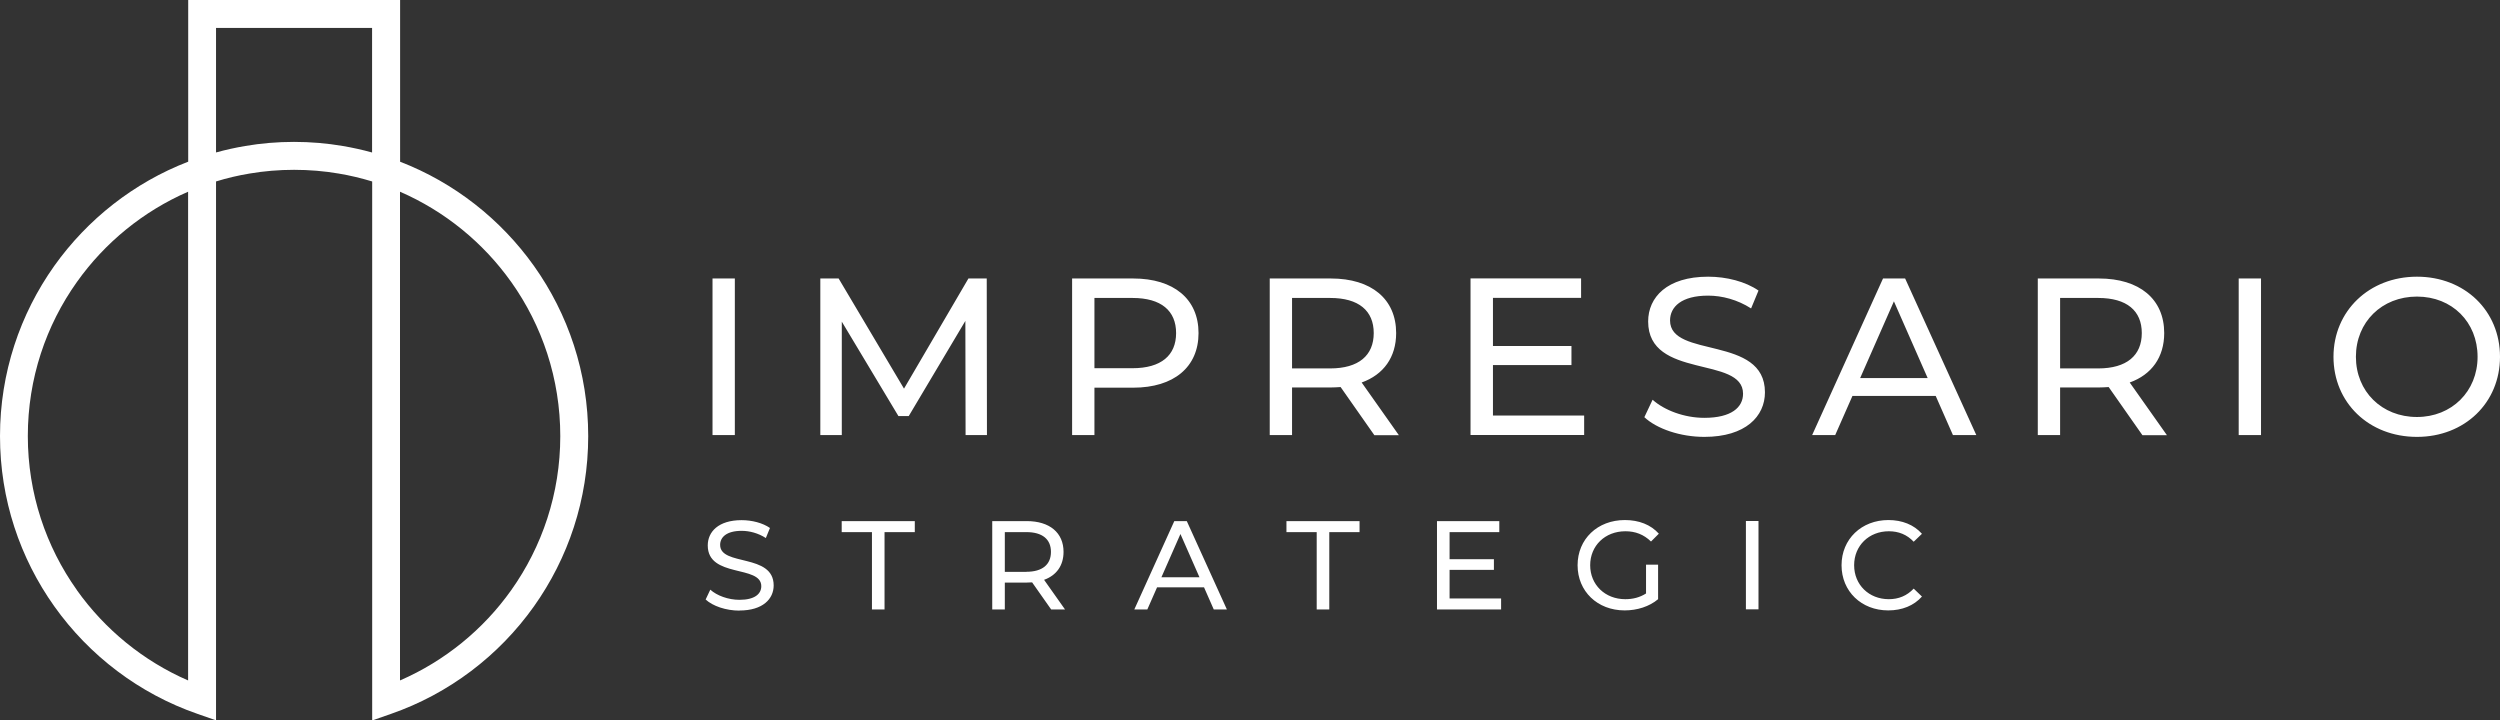 <svg width="295" height="85" viewBox="0 0 295 85" fill="none" xmlns="http://www.w3.org/2000/svg">
<rect x="0" y="0" width="295" height="85" fill="#333333" stroke="none"/>
<g clip-path="url(#clip0_110_95)">
<path d="M9.076 69.643C12.384 74.288 16.915 77.996 22.196 80.293V22.623C16.915 24.921 12.371 28.629 9.076 33.273C5.43 38.392 3.283 44.672 3.283 51.452C3.283 58.231 5.43 64.512 9.076 69.631M60.321 33.273C57.025 28.629 52.481 24.921 47.2 22.623V80.293C52.481 77.996 57.025 74.288 60.321 69.643C63.966 64.512 66.113 58.244 66.113 51.465C66.113 44.685 63.966 38.405 60.333 33.286L60.321 33.273ZM43.905 17.991V3.296H25.491V17.991C26.615 17.679 27.751 17.43 28.912 17.23C30.809 16.905 32.745 16.743 34.692 16.743C36.639 16.743 38.574 16.905 40.472 17.23C41.633 17.43 42.769 17.679 43.892 17.991H43.905ZM47.2 19.078C53.605 21.55 59.085 25.87 63.005 31.376C67.037 37.044 69.409 43.973 69.409 51.465C69.409 58.956 67.037 65.873 63.005 71.553C58.873 77.371 52.98 81.866 46.102 84.251L43.917 85.013V21.412C42.632 21.025 41.308 20.701 39.947 20.476C38.262 20.189 36.502 20.039 34.704 20.039C32.907 20.039 31.147 20.189 29.461 20.476C28.101 20.701 26.777 21.013 25.491 21.412V85L23.307 84.238C16.428 81.854 10.536 77.359 6.404 71.541C2.372 65.873 0 58.943 0 51.465C0 43.986 2.372 37.056 6.404 31.376C10.324 25.87 15.804 21.55 22.208 19.078V0H47.213V19.078H47.2Z" fill="white"/>
<path d="M285.2 49.205C281.056 49.205 277.997 46.196 277.997 42.101C277.997 38.005 281.056 34.996 285.2 34.996C289.345 34.996 292.354 38.005 292.354 42.101C292.354 46.196 289.295 49.205 285.2 49.205ZM285.2 51.552C290.818 51.552 295 47.544 295 42.101C295 36.657 290.831 32.649 285.2 32.649C279.57 32.649 275.351 36.694 275.351 42.101C275.351 47.507 279.52 51.552 285.2 51.552ZM264.166 51.34H266.8V32.861H264.166V51.34ZM247.587 43.474H243.093V35.159H247.587C250.97 35.159 252.731 36.669 252.731 39.304C252.731 41.938 250.958 43.474 247.587 43.474ZM255.689 51.34L251.307 45.135C253.892 44.211 255.377 42.151 255.377 39.304C255.377 35.296 252.468 32.861 247.662 32.861H240.459V51.34H243.093V45.721H247.662C248.062 45.721 248.449 45.696 248.823 45.671L252.806 51.352H255.689V51.34ZM219.499 44.61L223.482 35.558L227.464 44.61H219.487H219.499ZM230.435 51.34H233.206L224.805 32.861H222.196L213.832 51.34H216.553L218.588 46.72H228.413L230.447 51.34H230.435ZM201.111 51.552C205.992 51.552 208.264 49.117 208.264 46.296C208.264 39.516 197.066 42.338 197.066 37.818C197.066 36.208 198.414 34.884 201.56 34.884C203.196 34.884 205.018 35.358 206.629 36.395L207.503 34.285C205.967 33.224 203.732 32.649 201.56 32.649C196.704 32.649 194.482 35.084 194.482 37.931C194.482 44.797 205.68 41.951 205.68 46.458C205.68 48.069 204.307 49.305 201.111 49.305C198.739 49.305 196.38 48.406 195.006 47.17L194.033 49.23C195.506 50.603 198.277 51.552 201.111 51.552ZM176.169 49.042V43.074H185.432V40.827H176.169V35.146H186.568V32.849H173.522V51.327H186.93V49.03H176.156L176.169 49.042ZM156.956 43.474H152.462V35.159H156.956C160.339 35.159 162.1 36.669 162.1 39.304C162.1 41.938 160.327 43.474 156.956 43.474ZM165.058 51.34L160.677 45.135C163.261 44.211 164.746 42.151 164.746 39.304C164.746 35.296 161.838 32.861 157.031 32.861H149.828V51.34H152.462V45.721H157.031C157.431 45.721 157.818 45.696 158.192 45.671L162.175 51.352H165.058V51.34ZM133.637 43.449H129.143V35.159H133.637C137.02 35.159 138.78 36.669 138.78 39.304C138.78 41.938 137.008 43.449 133.637 43.449ZM133.712 32.861H126.509V51.34H129.143V45.746H133.712C138.518 45.746 141.427 43.312 141.427 39.304C141.427 35.296 138.518 32.861 133.712 32.861ZM116.46 51.34L116.435 32.861H114.275L106.672 45.859L98.958 32.861H96.798V51.34H99.332V37.955L106.011 49.092H107.234L113.913 37.868L113.938 51.34H116.472H116.46ZM84.077 51.34H86.711V32.861H84.077V51.34Z" fill="white"/>
<path d="M222.82 72.028C224.443 72.028 225.841 71.466 226.79 70.392L225.816 69.456C225.017 70.305 224.031 70.704 222.882 70.704C220.535 70.704 218.788 69.006 218.788 66.697C218.788 64.387 220.535 62.689 222.882 62.689C224.031 62.689 225.017 63.076 225.816 63.925L226.79 62.988C225.841 61.915 224.443 61.365 222.832 61.365C219.661 61.365 217.302 63.613 217.302 66.697C217.302 69.78 219.649 72.028 222.807 72.028M206.017 71.903H207.502V61.478H206.017V71.903ZM194.232 70.03C193.483 70.504 192.672 70.704 191.786 70.704C189.389 70.704 187.641 68.994 187.641 66.697C187.641 64.399 189.389 62.689 191.798 62.689C192.972 62.689 193.958 63.063 194.819 63.9L195.743 62.976C194.794 61.915 193.396 61.365 191.736 61.365C188.502 61.365 186.155 63.613 186.155 66.697C186.155 69.78 188.502 72.028 191.711 72.028C193.171 72.028 194.619 71.578 195.655 70.704V66.634H194.232V70.03ZM171.05 70.617V67.246H176.281V65.985H171.05V62.789H176.918V61.49H169.565V71.915H177.13V70.617H171.05ZM155.383 71.915H156.856V62.789H160.427V61.49H151.801V62.789H155.371V71.915H155.383ZM137.045 68.12L139.292 63.013L141.539 68.12H137.045ZM143.212 71.915H144.772L140.041 61.49H138.568L133.849 71.915H135.385L136.533 69.306H142.076L143.224 71.915H143.212ZM121.103 67.483H118.569V62.789H121.103C123.013 62.789 124.012 63.638 124.012 65.123C124.012 66.609 123.013 67.471 121.103 67.471V67.483ZM125.672 71.915L123.201 68.419C124.661 67.895 125.498 66.734 125.498 65.123C125.498 62.864 123.862 61.49 121.153 61.49H117.084V71.915H118.569V68.744H121.141C121.366 68.744 121.59 68.732 121.79 68.719L124.037 71.915H125.66H125.672ZM102.902 71.915H104.375V62.789H107.946V61.49H99.32V62.789H102.89V71.915H102.902ZM87.26 72.04C90.019 72.04 91.293 70.667 91.293 69.081C91.293 65.261 84.976 66.846 84.976 64.299C84.976 63.388 85.737 62.639 87.51 62.639C88.434 62.639 89.457 62.901 90.369 63.488L90.856 62.302C89.994 61.702 88.721 61.378 87.51 61.378C84.776 61.378 83.515 62.751 83.515 64.362C83.515 68.232 89.832 66.634 89.832 69.169C89.832 70.08 89.058 70.779 87.26 70.779C85.925 70.779 84.589 70.28 83.815 69.581L83.266 70.742C84.102 71.516 85.662 72.053 87.26 72.053V72.04Z" fill="white"/>
</g>
<defs>
<clipPath id="clip0_110_95">
<rect width="295" height="85" fill="white"/>
</clipPath>
</defs>
</svg>
